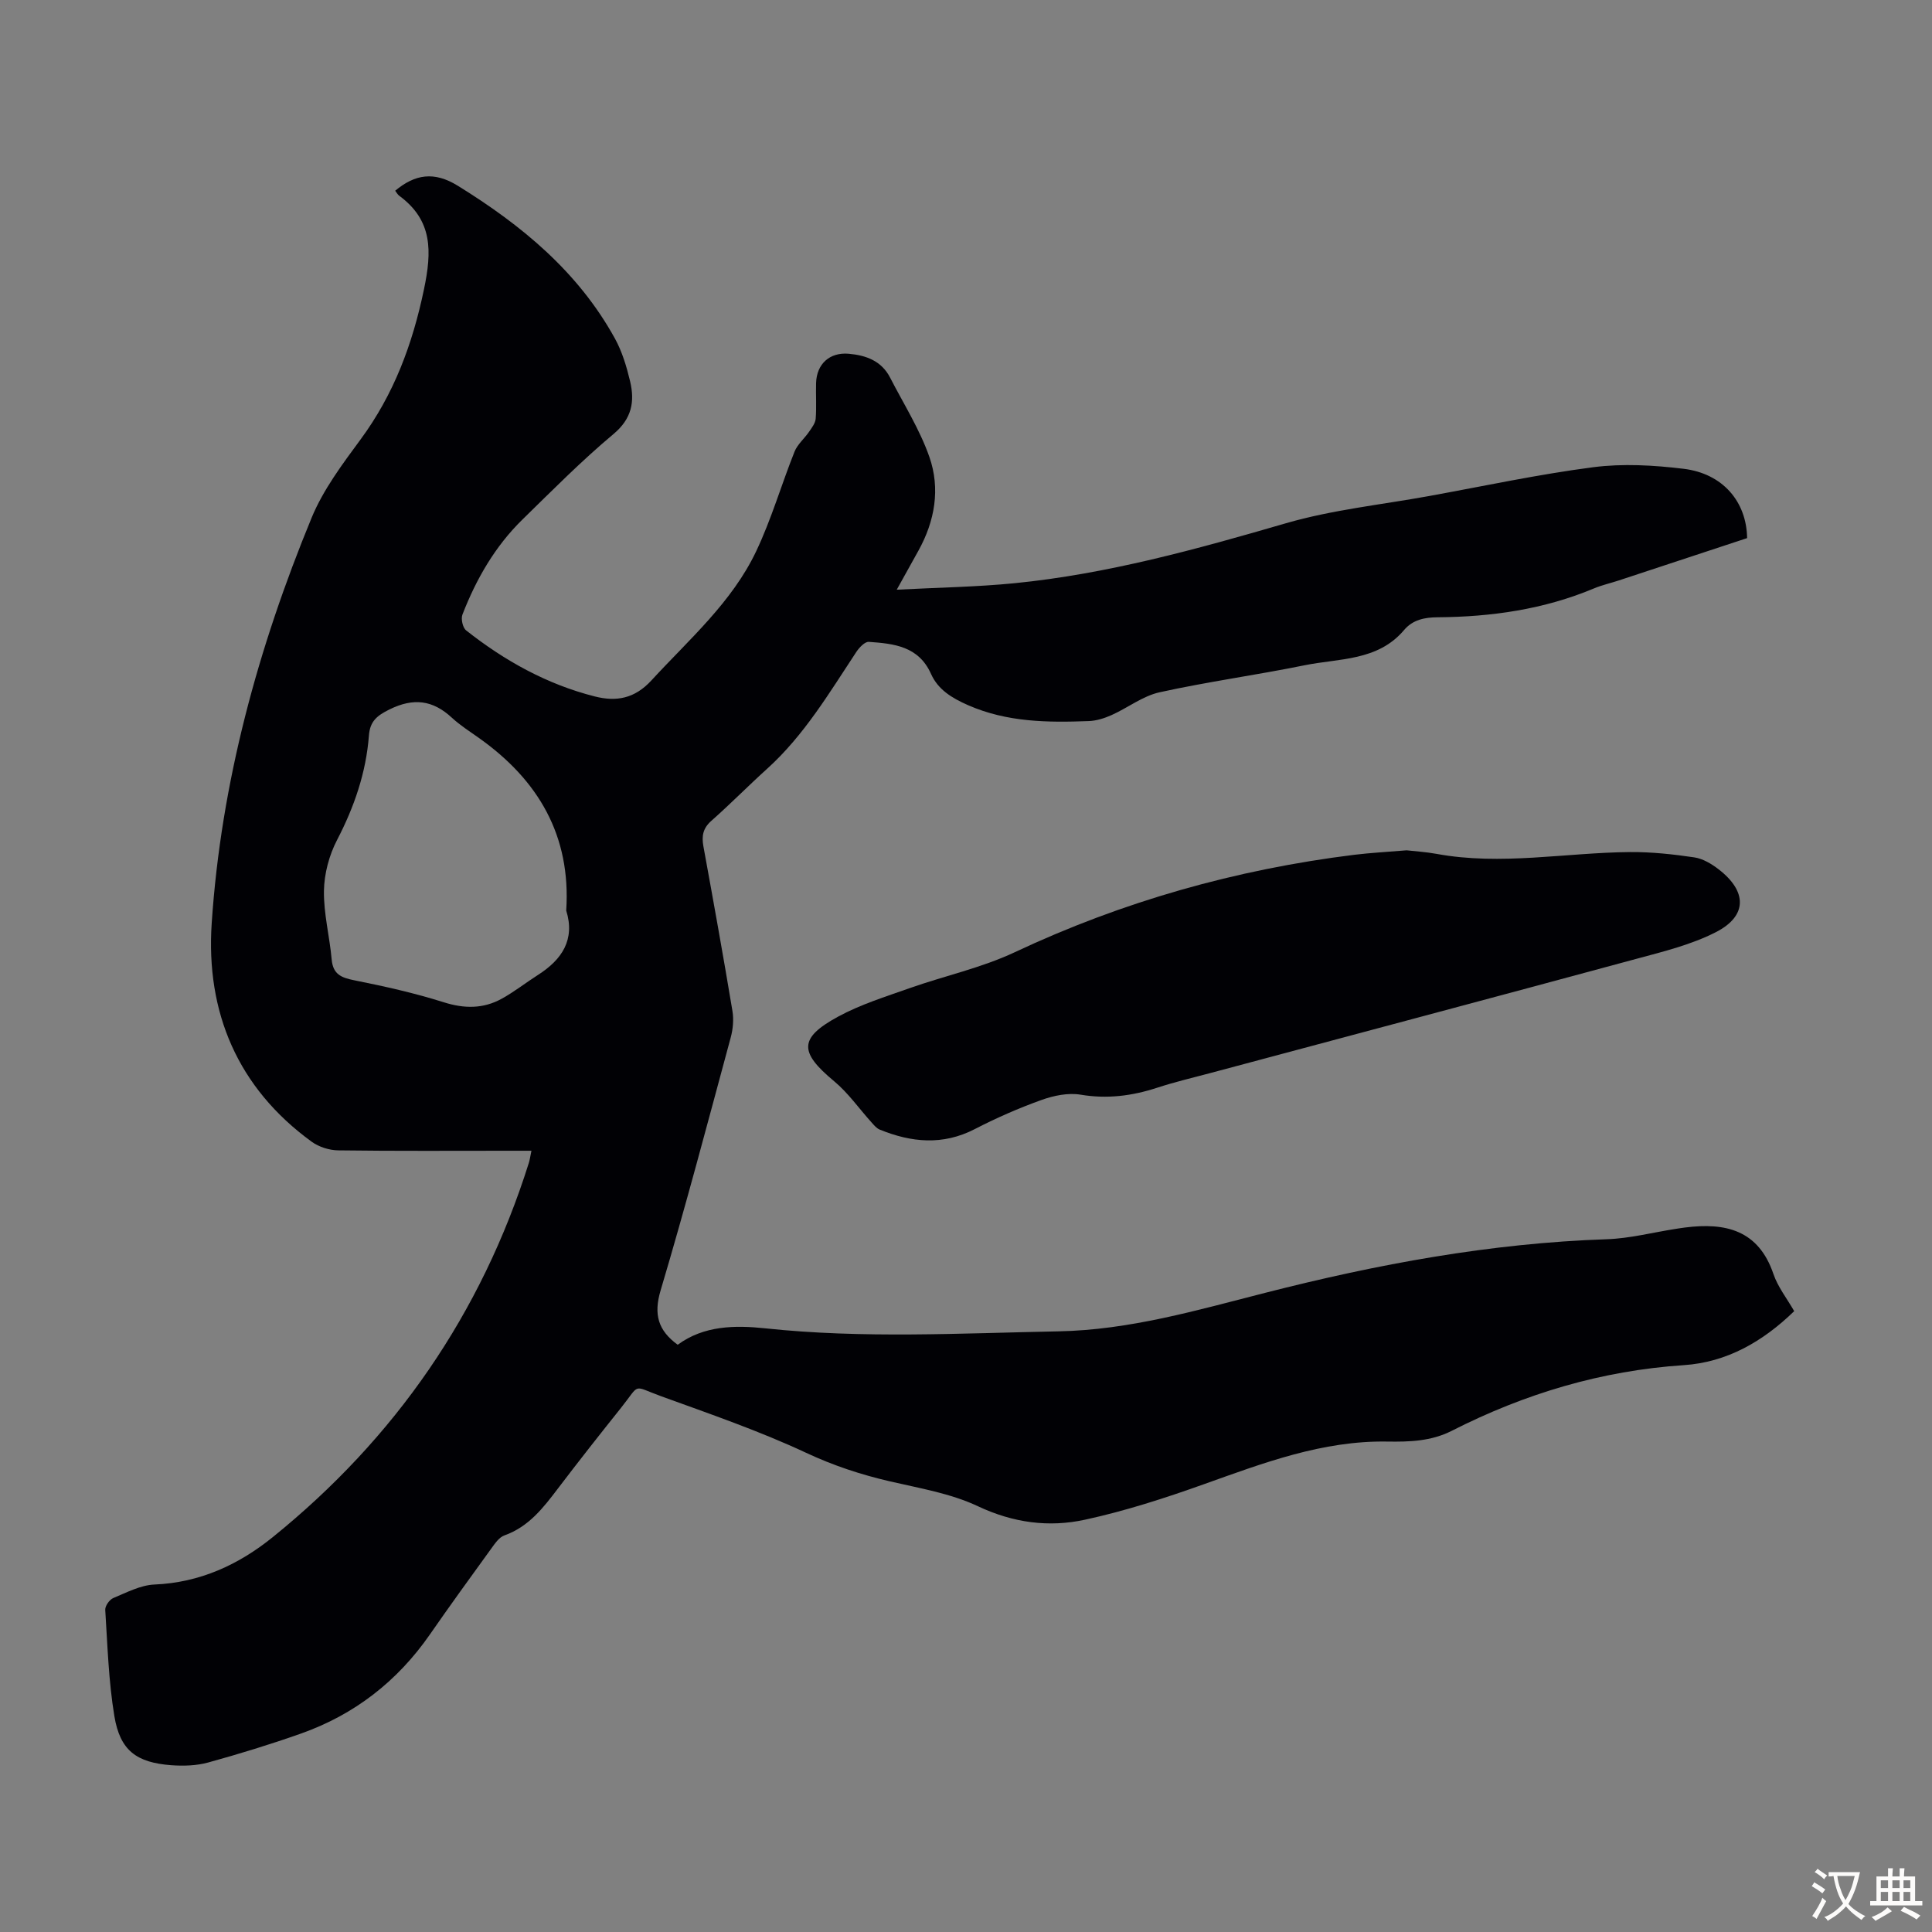 <svg enable-background="new 0 0 400 400" viewBox="0 0 400 400" xmlns="http://www.w3.org/2000/svg"><rect x="0" y="0" width="400" height="400" fill="#808080" stroke="none"/><path d="m110.03 238.25c-1.65 0-2.86 0-4.06 0-11.98 0-23.96.08-35.94-.08-1.85-.02-4-.7-5.49-1.78-15.36-11.16-21.94-26.86-20.71-45.23 1.94-29.11 9.59-57.05 20.69-83.97 2.4-5.81 6.35-11.07 10.12-16.19 6.91-9.37 10.76-19.71 13.14-31.1 1.65-7.89 1.82-14.26-5.12-19.37-.34-.25-.56-.68-.84-1.04 4.12-3.45 8.09-4.04 12.95-1.04 13.24 8.18 24.95 17.83 32.56 31.67 1.48 2.7 2.4 5.78 3.12 8.8 1 4.2.39 7.74-3.43 10.94-6.6 5.52-12.68 11.67-18.84 17.69-5.69 5.56-9.59 12.34-12.44 19.7-.34.89.06 2.7.76 3.26 7.97 6.29 16.73 11.17 26.64 13.68 4.45 1.13 8.25.47 11.74-3.33 7.79-8.48 16.65-16.14 21.68-26.73 3.15-6.63 5.21-13.78 7.94-20.62.61-1.53 2.05-2.71 3.01-4.12.57-.83 1.29-1.77 1.37-2.7.19-2.45.01-4.92.08-7.38.12-3.99 2.84-6.41 6.75-6.07 3.62.32 6.8 1.48 8.58 4.95 2.8 5.44 6.13 10.7 8.13 16.42 2.29 6.55 1.15 13.24-2.27 19.4-1.34 2.42-2.69 4.83-4.49 8.08 8.64-.45 16.54-.57 24.37-1.34 19.22-1.91 37.72-7.04 56.22-12.42 9.61-2.79 19.73-3.83 29.62-5.63 11.33-2.06 22.61-4.49 34.01-5.97 6.13-.79 12.53-.42 18.7.33 8.08.98 13.03 6.78 13.14 14.35-8.8 2.91-17.69 5.84-26.58 8.77-1.7.56-3.46.95-5.11 1.64-10.37 4.35-21.26 5.9-32.4 5.98-2.68.02-5.12.5-6.93 2.64-5.45 6.45-13.45 5.84-20.62 7.3-9.97 2.03-20.07 3.4-30 5.59-3.48.77-6.58 3.21-9.92 4.71-1.47.66-3.14 1.19-4.73 1.25-8.5.32-16.9.26-25-3.29-3.39-1.49-6.22-3.23-7.67-6.47-2.58-5.77-7.71-6.27-12.88-6.64-.82-.06-1.99 1.18-2.59 2.09-5.61 8.49-10.81 17.27-18.48 24.2-3.9 3.52-7.59 7.28-11.53 10.76-1.76 1.55-2.04 3.17-1.64 5.33 2.07 11.33 4.11 22.66 6 34.02.3 1.78.12 3.78-.36 5.54-4.73 17.48-9.34 34.99-14.51 52.34-1.48 4.99-.51 8.29 3.54 11.25 5.41-3.99 11.86-4.07 18.16-3.4 20.22 2.15 40.45 1.01 60.68.62 14.71-.28 28.71-4.38 42.74-7.96 23.27-5.95 46.71-10.3 70.77-11.11 4.77-.16 9.5-1.4 14.25-2.14.66-.1 1.32-.21 1.99-.29 8.33-1.06 15.17.51 18.27 9.63.91 2.68 2.78 5.04 4.3 7.69-6.52 6.33-13.98 10.59-22.86 11.18-17.03 1.13-32.93 5.91-48.03 13.59-4.31 2.19-8.82 2.3-13.38 2.23-13.4-.22-25.61 4.43-37.94 8.83-8.07 2.88-16.28 5.54-24.63 7.35-7.49 1.63-14.86.65-22.16-2.79-5.66-2.67-12.12-3.73-18.3-5.17-5.98-1.39-11.65-3.26-17.29-5.9-9.69-4.53-19.88-8.03-29.96-11.69-6.14-2.23-4.24-2.76-8.33 2.37-4.4 5.51-8.77 11.05-13.03 16.66-3.06 4.03-6.07 7.97-11.13 9.77-1.11.39-1.99 1.72-2.76 2.78-4.27 5.89-8.54 11.78-12.68 17.75-6.73 9.68-15.61 16.58-26.69 20.5-6.31 2.23-12.73 4.2-19.18 5.98-2.42.67-5.1.75-7.63.57-7.26-.54-10.63-3.06-11.81-10.15-1.2-7.24-1.42-14.66-1.89-22.01-.05-.81.87-2.12 1.66-2.45 2.76-1.15 5.63-2.67 8.51-2.8 9.41-.39 17.44-4.1 24.51-9.81 25.37-20.51 43.18-46.27 53.01-77.45.2-.61.28-1.27.55-2.55zm7.2-49.73c1.01-15.51-5.78-27.01-18.04-35.71-1.91-1.36-3.92-2.63-5.63-4.21-3.96-3.67-7.95-4.17-12.92-1.72-2.64 1.3-4.04 2.48-4.26 5.41-.59 7.67-3.03 14.76-6.59 21.61-1.64 3.15-2.66 6.97-2.72 10.51-.08 4.74 1.18 9.48 1.6 14.25.28 3.11 2.04 3.77 4.74 4.31 6.21 1.24 12.43 2.63 18.47 4.54 4.24 1.34 8.15 1.37 11.95-.71 2.63-1.44 5.01-3.33 7.55-4.95 4.97-3.17 7.73-7.31 5.85-13.33z" fill="#010105"/><path d="m291.23 176.05c1.73.2 3.97.33 6.16.73 13.4 2.47 26.74-.26 40.12-.37 4.43-.03 8.89.45 13.27 1.1 1.77.26 3.58 1.34 5.04 2.47 5.95 4.58 5.97 9.68-.58 13.02-5.08 2.59-10.82 4-16.38 5.5-29.32 7.94-58.68 15.74-88.03 23.6-3.78 1.01-7.59 1.9-11.31 3.12-5.18 1.69-10.32 2.34-15.8 1.42-2.58-.43-5.57.19-8.1 1.1-4.71 1.69-9.34 3.72-13.79 6.02-6.64 3.43-13.15 2.78-19.72.1-.65-.27-1.17-.93-1.67-1.48-2.58-2.85-4.82-6.1-7.75-8.53-7.21-5.99-7.35-8.91.8-13.35 4.64-2.53 9.81-4.13 14.83-5.91 7.24-2.56 14.89-4.2 21.79-7.45 22.37-10.51 45.77-17.12 70.24-20.16 3.45-.42 6.92-.6 10.88-.93z" fill="#010105"/><g fill="#fcfbfa"><path d="m377.9 391.2c-.2.3-.4.5-.6.8-.7-.6-1.4-1-2.2-1.5.2-.3.4-.5.5-.8.6.4 1.4.8 2.3 1.5zm-1.8 6.1c-.2-.2-.5-.4-.9-.6.4-.6.8-1.2 1.2-1.9s.7-1.3.9-1.9c.3.3.5.5.8.7-.7 1.3-1.4 2.6-2 3.7zm2.2-9c-.3.3-.5.5-.6.8-.6-.6-1.3-1.1-2-1.5.3-.3.5-.5.6-.7.6.5 1.3.9 2 1.4zm.3.2v-.9h2 4.5c-.3 1.3-.6 2.5-1 3.6s-.9 2.1-1.4 3c.4.5 1 1 1.6 1.4s1.2.8 1.9 1.1c-.3.2-.5.4-.8.8-.4-.3-1-.7-1.6-1.2s-1.2-1.1-1.6-1.6c-.5.6-1.1 1.1-1.7 1.6s-1.4.9-2.1 1.4c-.1-.3-.3-.5-.7-.8.6-.2 1.2-.5 1.9-1s1.4-1.1 2-1.8c-.5-.8-.9-1.6-1.2-2.5s-.6-2-.8-3.2c-.4.1-.7.1-1 .1zm2.5 2.7c.3 1 .7 1.7 1 2.2.3-.5.6-1.1 1-2s.6-1.9.9-3h-3.2-.4c.1.9.3 1.8.7 2.8z"/><path d="m396.5 388.5v1.5 3.6h1.5v.9c-.4 0-1 0-1.7 0h-7.9c-.5 0-.9 0-1.2 0v-.9h1.3v-3.5c0-.7 0-1.2 0-1.6h2.4c0-.8 0-1.4 0-1.7h1c0 .3-.1.8-.1 1.7h1.5c0-.8 0-1.4 0-1.7h1c0 .3-.1.9-.1 1.7zm-8.2 9.2c-.2-.3-.5-.5-.8-.8.8-.3 1.4-.6 1.9-.9s1-.7 1.4-1.1c.3.3.6.5.9.8-1.6 1-2.8 1.6-3.4 2zm2.6-6.8v-1.6h-1.5v1.6zm0 2.7v-1.9h-1.5v1.9zm2.4-2.7v-1.6h-1.5v1.6zm0 2.7v-1.9h-1.5v1.9zm.2 2 .7-.8c.4.2.9.5 1.6.8s1.3.7 1.8 1c-.3.3-.5.5-.8.8-.4-.3-1.5-1-3.3-1.8zm2-4.7v-1.6h-1.4v1.6zm0 2.7v-1.9h-1.4v1.9z"/></g></svg>